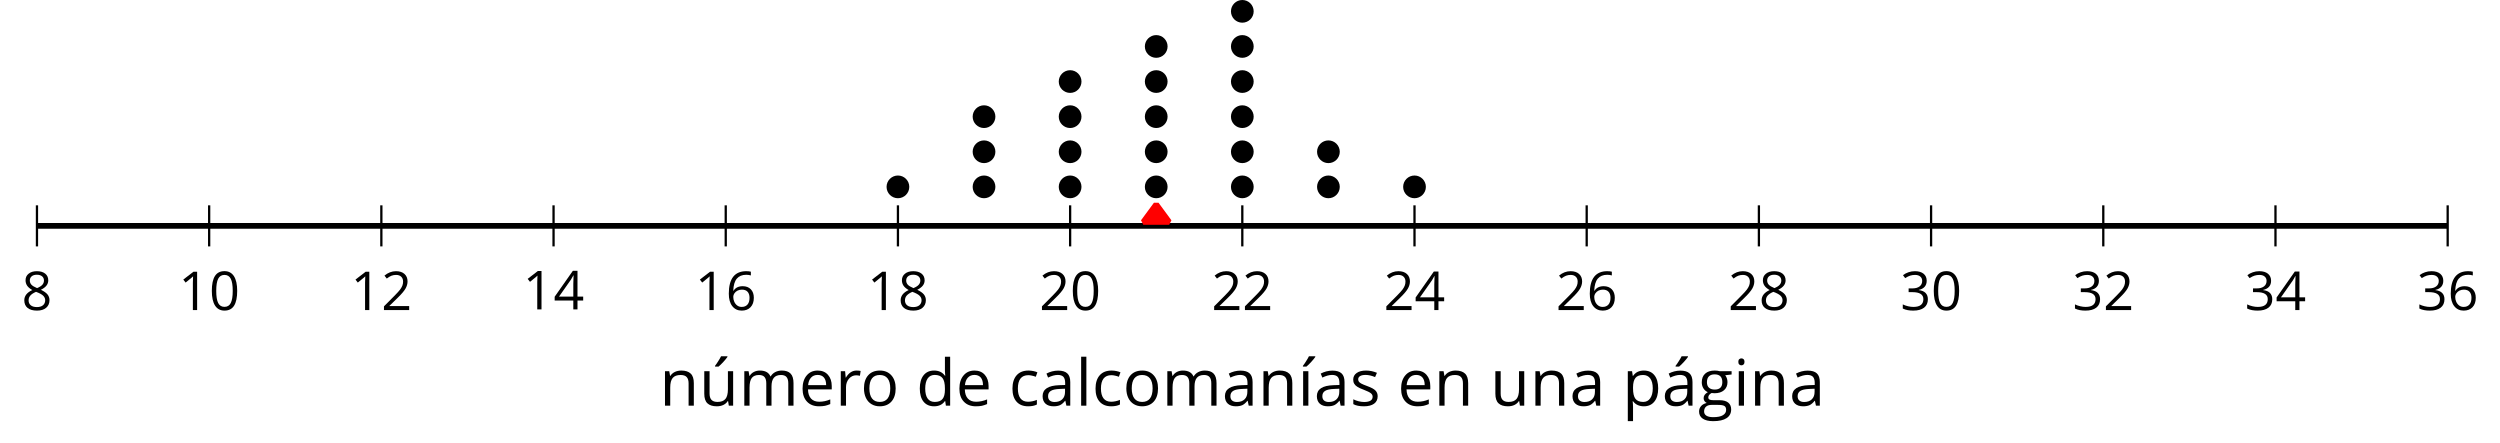 <?xml version='1.0' encoding='UTF-8'?>
<!-- This file was generated by dvisvgm 2.1.3 -->
<svg height='77.745pt' version='1.1' viewBox='-72 -72 438.841 77.745' width='438.841pt' xmlns='http://www.w3.org/2000/svg' xmlns:xlink='http://www.w3.org/1999/xlink'>
<defs>
<path d='M4.922 -3.375C4.922 -4.498 4.733 -5.355 4.355 -5.948C3.973 -6.542 3.421 -6.837 2.689 -6.837C1.938 -6.837 1.381 -6.552 1.018 -5.985S0.47 -4.549 0.47 -3.375C0.47 -2.238 0.658 -1.377 1.036 -0.792C1.413 -0.203 1.966 0.092 2.689 0.092C3.444 0.092 4.006 -0.193 4.374 -0.769C4.738 -1.344 4.922 -2.21 4.922 -3.375ZM1.243 -3.375C1.243 -4.355 1.358 -5.064 1.588 -5.506C1.819 -5.953 2.187 -6.174 2.689 -6.174C3.2 -6.174 3.568 -5.948 3.794 -5.497C4.024 -5.051 4.139 -4.342 4.139 -3.375S4.024 -1.699 3.794 -1.243C3.568 -0.792 3.2 -0.566 2.689 -0.566C2.187 -0.566 1.819 -0.792 1.588 -1.234C1.358 -1.685 1.243 -2.394 1.243 -3.375Z' id='g4-16'/>
<path d='M3.292 0V-6.731H2.647L0.866 -5.355L1.271 -4.83C1.92 -5.359 2.288 -5.658 2.366 -5.727S2.518 -5.866 2.583 -5.93C2.56 -5.576 2.546 -5.198 2.546 -4.797V0H3.292Z' id='g4-17'/>
<path d='M4.885 0V-0.709H1.423V-0.746L2.896 -2.187C3.554 -2.827 4.001 -3.352 4.24 -3.771S4.599 -4.609 4.599 -5.037C4.599 -5.585 4.42 -6.018 4.061 -6.344C3.702 -6.667 3.204 -6.828 2.574 -6.828C1.842 -6.828 1.169 -6.57 0.548 -6.054L0.953 -5.534C1.262 -5.778 1.538 -5.944 1.786 -6.036C2.04 -6.128 2.302 -6.174 2.583 -6.174C2.97 -6.174 3.273 -6.068 3.49 -5.856C3.706 -5.649 3.817 -5.364 3.817 -5.005C3.817 -4.751 3.775 -4.512 3.688 -4.291S3.471 -3.844 3.301 -3.61S2.772 -2.988 2.233 -2.44L0.46 -0.658V0H4.885Z' id='g4-18'/>
<path d='M4.632 -5.147C4.632 -5.668 4.452 -6.077 4.088 -6.381C3.725 -6.676 3.218 -6.828 2.564 -6.828C2.164 -6.828 1.786 -6.768 1.427 -6.639C1.064 -6.519 0.746 -6.344 0.47 -6.128L0.856 -5.612C1.192 -5.829 1.487 -5.976 1.75 -6.054S2.288 -6.174 2.583 -6.174C2.97 -6.174 3.278 -6.082 3.499 -5.893C3.729 -5.704 3.84 -5.447 3.84 -5.12C3.84 -4.71 3.688 -4.388 3.379 -4.153C3.071 -3.923 2.657 -3.808 2.132 -3.808H1.459V-3.149H2.122C3.407 -3.149 4.047 -2.739 4.047 -1.925C4.047 -1.013 3.467 -0.557 2.302 -0.557C2.007 -0.557 1.694 -0.594 1.363 -0.672C1.036 -0.746 0.723 -0.856 0.433 -0.999V-0.272C0.714 -0.138 0.999 -0.041 1.298 0.009C1.593 0.064 1.92 0.092 2.274 0.092C3.094 0.092 3.725 -0.083 4.171 -0.424C4.618 -0.769 4.839 -1.266 4.839 -1.906C4.839 -2.353 4.71 -2.716 4.448 -2.993S3.785 -3.439 3.246 -3.508V-3.545C3.688 -3.637 4.029 -3.821 4.273 -4.093C4.512 -4.365 4.632 -4.719 4.632 -5.147Z' id='g4-19'/>
<path d='M5.203 -1.547V-2.242H4.204V-6.768H3.393L0.198 -2.215V-1.547H3.471V0H4.204V-1.547H5.203ZM3.471 -2.242H0.962L3.066 -5.235C3.195 -5.428 3.333 -5.672 3.481 -5.967H3.518C3.485 -5.414 3.471 -4.917 3.471 -4.48V-2.242Z' id='g4-20'/>
<path d='M0.539 -2.878C0.539 -1.943 0.741 -1.215 1.151 -0.691C1.561 -0.17 2.113 0.092 2.808 0.092C3.458 0.092 3.978 -0.11 4.355 -0.506C4.742 -0.912 4.931 -1.459 4.931 -2.159C4.931 -2.785 4.756 -3.283 4.411 -3.646C4.061 -4.01 3.582 -4.194 2.979 -4.194C2.247 -4.194 1.713 -3.932 1.377 -3.402H1.321C1.358 -4.365 1.565 -5.074 1.948 -5.525C2.33 -5.971 2.878 -6.197 3.6 -6.197C3.904 -6.197 4.176 -6.16 4.411 -6.082V-6.74C4.213 -6.8 3.936 -6.828 3.591 -6.828C2.583 -6.828 1.823 -6.501 1.308 -5.847C0.797 -5.189 0.539 -4.199 0.539 -2.878ZM2.799 -0.557C2.509 -0.557 2.251 -0.635 2.026 -0.797C1.805 -0.958 1.63 -1.174 1.506 -1.446S1.321 -2.012 1.321 -2.33C1.321 -2.546 1.39 -2.753 1.529 -2.951C1.662 -3.149 1.846 -3.306 2.076 -3.421S2.56 -3.591 2.836 -3.591C3.283 -3.591 3.614 -3.462 3.84 -3.209S4.176 -2.606 4.176 -2.159C4.176 -1.639 4.056 -1.243 3.812 -0.967C3.573 -0.695 3.237 -0.557 2.799 -0.557Z' id='g4-22'/>
<path d='M2.689 -6.828C2.086 -6.828 1.602 -6.685 1.243 -6.39C0.879 -6.105 0.7 -5.714 0.7 -5.226C0.7 -4.88 0.792 -4.572 0.976 -4.291C1.16 -4.015 1.464 -3.757 1.888 -3.518C0.948 -3.089 0.479 -2.486 0.479 -1.717C0.479 -1.142 0.672 -0.695 1.059 -0.378C1.446 -0.064 1.998 0.092 2.716 0.092C3.393 0.092 3.927 -0.074 4.319 -0.405C4.71 -0.741 4.903 -1.188 4.903 -1.745C4.903 -2.122 4.788 -2.454 4.558 -2.744C4.328 -3.029 3.941 -3.301 3.393 -3.564C3.844 -3.789 4.171 -4.038 4.378 -4.309S4.687 -4.885 4.687 -5.216C4.687 -5.718 4.507 -6.114 4.148 -6.4S3.301 -6.828 2.689 -6.828ZM1.234 -1.699C1.234 -2.03 1.335 -2.316 1.542 -2.551C1.75 -2.79 2.081 -3.006 2.537 -3.204C3.131 -2.988 3.55 -2.762 3.789 -2.532C4.029 -2.297 4.148 -2.035 4.148 -1.736C4.148 -1.363 4.019 -1.068 3.766 -0.852S3.154 -0.529 2.698 -0.529C2.233 -0.529 1.874 -0.631 1.621 -0.838C1.363 -1.045 1.234 -1.331 1.234 -1.699ZM2.68 -6.206C3.071 -6.206 3.375 -6.114 3.6 -5.93C3.821 -5.75 3.932 -5.502 3.932 -5.193C3.932 -4.913 3.84 -4.664 3.656 -4.452C3.476 -4.24 3.163 -4.042 2.726 -3.858C2.238 -4.061 1.901 -4.263 1.722 -4.466S1.45 -4.913 1.45 -5.193C1.45 -5.502 1.561 -5.746 1.777 -5.93S2.297 -6.206 2.68 -6.206Z' id='g4-24'/>
<path d='M3.913 0H4.48V-3.444C4.48 -4.033 4.337 -4.461 4.042 -4.728C3.757 -4.995 3.31 -5.129 2.707 -5.129C2.408 -5.129 2.113 -5.092 1.814 -5.014C1.519 -4.936 1.248 -4.83 0.999 -4.696L1.234 -4.111C1.763 -4.369 2.242 -4.498 2.661 -4.498C3.034 -4.498 3.306 -4.401 3.481 -4.217C3.646 -4.024 3.734 -3.734 3.734 -3.338V-3.025L2.878 -2.997C1.248 -2.947 0.433 -2.413 0.433 -1.395C0.433 -0.921 0.576 -0.552 0.856 -0.295C1.142 -0.037 1.533 0.092 2.035 0.092C2.408 0.092 2.721 0.037 2.974 -0.074C3.223 -0.189 3.471 -0.401 3.725 -0.718H3.762L3.913 0ZM2.187 -0.539C1.888 -0.539 1.653 -0.612 1.483 -0.755C1.317 -0.898 1.234 -1.11 1.234 -1.386C1.234 -1.74 1.367 -1.998 1.639 -2.164C1.906 -2.334 2.343 -2.426 2.951 -2.449L3.715 -2.482V-2.026C3.715 -1.556 3.582 -1.192 3.306 -0.93C3.039 -0.668 2.661 -0.539 2.187 -0.539Z' id='g4-65'/>
<path d='M2.827 0.092C3.338 0.092 3.766 0.005 4.102 -0.17V-0.847C3.66 -0.668 3.227 -0.576 2.808 -0.576C2.316 -0.576 1.948 -0.741 1.694 -1.073C1.446 -1.404 1.321 -1.878 1.321 -2.5C1.321 -3.808 1.832 -4.461 2.859 -4.461C3.011 -4.461 3.191 -4.438 3.389 -4.392C3.587 -4.351 3.771 -4.296 3.941 -4.227L4.176 -4.876C4.038 -4.945 3.849 -5.009 3.605 -5.06S3.122 -5.138 2.878 -5.138C2.127 -5.138 1.547 -4.908 1.142 -4.448C0.732 -3.987 0.529 -3.333 0.529 -2.491C0.529 -1.667 0.727 -1.031 1.133 -0.58C1.529 -0.134 2.095 0.092 2.827 0.092Z' id='g4-67'/>
<path d='M4.245 -0.677L4.346 0H4.968V-7.164H4.204V-5.111L4.222 -4.756L4.254 -4.392H4.194C3.831 -4.89 3.306 -5.138 2.62 -5.138C1.961 -5.138 1.45 -4.908 1.082 -4.448S0.529 -3.343 0.529 -2.509S0.714 -1.036 1.077 -0.585C1.446 -0.134 1.961 0.092 2.62 0.092C3.324 0.092 3.849 -0.166 4.204 -0.677H4.245ZM2.716 -0.548C2.261 -0.548 1.911 -0.714 1.676 -1.041S1.321 -1.855 1.321 -2.5C1.321 -3.135 1.441 -3.628 1.676 -3.978C1.915 -4.323 2.261 -4.498 2.707 -4.498C3.227 -4.498 3.61 -4.346 3.849 -4.042C4.084 -3.734 4.204 -3.223 4.204 -2.509V-2.348C4.204 -1.717 4.088 -1.257 3.849 -0.976C3.619 -0.691 3.237 -0.548 2.716 -0.548Z' id='g4-68'/>
<path d='M2.942 0.092C3.283 0.092 3.573 0.064 3.812 0.018C4.056 -0.037 4.309 -0.12 4.581 -0.235V-0.916C4.052 -0.691 3.513 -0.576 2.97 -0.576C2.454 -0.576 2.053 -0.727 1.768 -1.036C1.487 -1.344 1.335 -1.791 1.321 -2.385H4.797V-2.868C4.797 -3.55 4.613 -4.098 4.245 -4.512C3.877 -4.931 3.375 -5.138 2.744 -5.138C2.067 -5.138 1.533 -4.899 1.133 -4.42C0.727 -3.941 0.529 -3.297 0.529 -2.482C0.529 -1.676 0.746 -1.045 1.179 -0.589C1.607 -0.134 2.196 0.092 2.942 0.092ZM2.735 -4.498C3.135 -4.498 3.439 -4.369 3.656 -4.116C3.872 -3.858 3.978 -3.49 3.978 -3.006H1.34C1.381 -3.471 1.524 -3.84 1.768 -4.102C2.007 -4.365 2.33 -4.498 2.735 -4.498Z' id='g4-69'/>
<path d='M4.94 -5.046H3.195C2.983 -5.106 2.744 -5.138 2.482 -5.138C1.874 -5.138 1.404 -4.991 1.073 -4.687C0.741 -4.392 0.576 -3.964 0.576 -3.412C0.576 -3.08 0.658 -2.785 0.82 -2.528C0.985 -2.27 1.197 -2.086 1.459 -1.98C1.248 -1.851 1.091 -1.717 0.994 -1.579S0.847 -1.28 0.847 -1.096C0.847 -0.935 0.893 -0.792 0.976 -0.668C1.068 -0.543 1.174 -0.456 1.303 -0.396C0.948 -0.318 0.672 -0.166 0.474 0.06S0.18 0.548 0.18 0.856C0.18 1.303 0.359 1.653 0.718 1.897C1.073 2.141 1.584 2.265 2.242 2.265C3.103 2.265 3.757 2.118 4.204 1.823C4.65 1.533 4.876 1.105 4.876 0.548C4.876 0.11 4.728 -0.226 4.438 -0.456C4.144 -0.686 3.725 -0.801 3.177 -0.801H2.284C2.007 -0.801 1.814 -0.833 1.699 -0.902C1.584 -0.967 1.529 -1.068 1.529 -1.206C1.529 -1.469 1.69 -1.685 2.017 -1.855C2.15 -1.832 2.288 -1.819 2.44 -1.819C3.029 -1.819 3.494 -1.966 3.831 -2.261S4.337 -2.951 4.337 -3.444C4.337 -3.66 4.305 -3.858 4.236 -4.033C4.167 -4.204 4.093 -4.346 4.006 -4.452L4.94 -4.563V-5.046ZM0.916 0.847C0.916 0.539 1.013 0.299 1.206 0.134S1.671 -0.115 2.017 -0.115H2.933C3.398 -0.115 3.715 -0.064 3.886 0.046C4.056 0.147 4.139 0.341 4.139 0.612C4.139 0.939 3.987 1.202 3.674 1.39C3.37 1.584 2.891 1.68 2.251 1.68C1.823 1.68 1.492 1.611 1.262 1.469S0.916 1.119 0.916 0.847ZM1.331 -3.43C1.331 -3.812 1.427 -4.098 1.621 -4.291S2.09 -4.581 2.449 -4.581C3.204 -4.581 3.582 -4.204 3.582 -3.444C3.582 -2.721 3.209 -2.357 2.463 -2.357C2.109 -2.357 1.828 -2.449 1.63 -2.629S1.331 -3.076 1.331 -3.43Z' id='g4-71'/>
<path d='M1.575 0V-5.046H0.81V0H1.575ZM0.746 -6.413C0.746 -6.243 0.787 -6.114 0.875 -6.031C0.962 -5.944 1.068 -5.902 1.197 -5.902C1.321 -5.902 1.427 -5.944 1.515 -6.031C1.602 -6.114 1.648 -6.243 1.648 -6.413S1.602 -6.713 1.515 -6.796S1.321 -6.92 1.197 -6.92C1.068 -6.92 0.962 -6.878 0.875 -6.796C0.787 -6.717 0.746 -6.588 0.746 -6.413Z' id='g4-73'/>
<path d='M1.575 0V-7.164H0.81V0H1.575Z' id='g4-76'/>
<path d='M7.242 0H8.006V-3.292C8.006 -3.936 7.864 -4.406 7.578 -4.696C7.297 -4.991 6.869 -5.138 6.298 -5.138C5.935 -5.138 5.608 -5.06 5.322 -4.908S4.82 -4.544 4.669 -4.282H4.632C4.388 -4.853 3.872 -5.138 3.085 -5.138C2.758 -5.138 2.468 -5.069 2.201 -4.931C1.943 -4.793 1.736 -4.599 1.593 -4.355H1.556L1.432 -5.046H0.81V0H1.575V-2.647C1.575 -3.301 1.685 -3.771 1.906 -4.061C2.132 -4.346 2.482 -4.489 2.96 -4.489C3.324 -4.489 3.596 -4.388 3.766 -4.19C3.936 -3.987 4.024 -3.683 4.024 -3.283V0H4.788V-2.818C4.788 -3.384 4.903 -3.808 5.129 -4.079S5.709 -4.489 6.183 -4.489C6.547 -4.489 6.814 -4.388 6.984 -4.19C7.155 -3.987 7.242 -3.683 7.242 -3.283V0Z' id='g4-77'/>
<path d='M4.263 0H5.028V-3.292C5.028 -3.936 4.876 -4.406 4.567 -4.696C4.259 -4.991 3.803 -5.138 3.195 -5.138C2.85 -5.138 2.532 -5.069 2.251 -4.936C1.971 -4.797 1.75 -4.604 1.593 -4.355H1.556L1.432 -5.046H0.81V0H1.575V-2.647C1.575 -3.306 1.699 -3.775 1.943 -4.061S2.574 -4.489 3.103 -4.489C3.504 -4.489 3.794 -4.388 3.983 -4.185S4.263 -3.674 4.263 -3.264V0Z' id='g4-78'/>
<path d='M5.166 -2.528C5.166 -3.329 4.959 -3.964 4.54 -4.434C4.125 -4.903 3.564 -5.138 2.859 -5.138C2.127 -5.138 1.556 -4.908 1.146 -4.448C0.737 -3.992 0.529 -3.352 0.529 -2.528C0.529 -1.998 0.626 -1.533 0.815 -1.137S1.275 -0.437 1.625 -0.226S2.376 0.092 2.827 0.092C3.559 0.092 4.13 -0.138 4.544 -0.599C4.959 -1.064 5.166 -1.704 5.166 -2.528ZM1.321 -2.528C1.321 -3.177 1.45 -3.669 1.704 -3.996S2.334 -4.489 2.836 -4.489C3.343 -4.489 3.725 -4.323 3.987 -3.987C4.245 -3.656 4.374 -3.168 4.374 -2.528C4.374 -1.878 4.245 -1.39 3.987 -1.05C3.725 -0.718 3.347 -0.548 2.845 -0.548S1.966 -0.718 1.708 -1.054S1.321 -1.883 1.321 -2.528Z' id='g4-79'/>
<path d='M3.158 0.092C3.817 0.092 4.328 -0.138 4.696 -0.599C5.069 -1.054 5.253 -1.699 5.253 -2.528C5.253 -3.352 5.074 -3.996 4.705 -4.452C4.346 -4.908 3.826 -5.138 3.158 -5.138C2.822 -5.138 2.523 -5.078 2.261 -4.954S1.773 -4.632 1.575 -4.355H1.538L1.432 -5.046H0.81V2.265H1.575V0.189C1.575 -0.074 1.556 -0.355 1.519 -0.649H1.575C1.759 -0.396 1.989 -0.212 2.256 -0.092C2.532 0.032 2.832 0.092 3.158 0.092ZM3.048 -4.489C3.494 -4.489 3.844 -4.319 4.088 -3.987C4.337 -3.646 4.461 -3.168 4.461 -2.537C4.461 -1.915 4.337 -1.432 4.088 -1.077C3.844 -0.723 3.504 -0.548 3.066 -0.548C2.546 -0.548 2.164 -0.7 1.929 -1.004C1.694 -1.312 1.575 -1.819 1.575 -2.528V-2.698C1.579 -3.32 1.699 -3.775 1.929 -4.061S2.532 -4.489 3.048 -4.489Z' id='g4-80'/>
<path d='M3.112 -5.138C2.795 -5.138 2.505 -5.051 2.242 -4.871S1.754 -4.438 1.565 -4.111H1.529L1.441 -5.046H0.81V0H1.575V-2.707C1.575 -3.2 1.722 -3.614 2.007 -3.946C2.302 -4.277 2.647 -4.443 3.057 -4.443C3.218 -4.443 3.402 -4.42 3.61 -4.374L3.715 -5.083C3.536 -5.12 3.338 -5.138 3.112 -5.138Z' id='g4-82'/>
<path d='M4.065 -1.377C4.065 -1.713 3.959 -1.989 3.748 -2.21C3.541 -2.431 3.135 -2.652 2.537 -2.868C2.099 -3.029 1.805 -3.154 1.653 -3.241S1.39 -3.416 1.317 -3.513C1.252 -3.61 1.215 -3.725 1.215 -3.858C1.215 -4.056 1.308 -4.213 1.492 -4.328S1.948 -4.498 2.311 -4.498C2.721 -4.498 3.181 -4.392 3.688 -4.185L3.959 -4.807C3.439 -5.028 2.91 -5.138 2.366 -5.138C1.782 -5.138 1.326 -5.018 0.99 -4.779C0.654 -4.544 0.488 -4.217 0.488 -3.808C0.488 -3.577 0.534 -3.379 0.635 -3.214C0.727 -3.048 0.875 -2.901 1.077 -2.772C1.271 -2.638 1.607 -2.486 2.076 -2.311C2.569 -2.122 2.901 -1.957 3.076 -1.814C3.241 -1.676 3.329 -1.51 3.329 -1.312C3.329 -1.05 3.223 -0.856 3.006 -0.727C2.79 -0.603 2.486 -0.539 2.086 -0.539C1.828 -0.539 1.561 -0.576 1.28 -0.645C1.004 -0.714 0.746 -0.81 0.502 -0.935V-0.226C0.875 -0.014 1.4 0.092 2.067 0.092C2.698 0.092 3.191 -0.037 3.541 -0.29S4.065 -0.907 4.065 -1.377Z' id='g4-83'/>
<path d='M1.529 -5.046H0.755V-1.745C0.755 -1.105 0.907 -0.635 1.215 -0.345C1.519 -0.055 1.98 0.092 2.592 0.092C2.947 0.092 3.264 0.028 3.545 -0.106C3.821 -0.239 4.038 -0.428 4.194 -0.677H4.236L4.346 0H4.977V-5.046H4.213V-2.394C4.213 -1.74 4.088 -1.271 3.849 -0.981C3.6 -0.691 3.218 -0.548 2.689 -0.548C2.288 -0.548 1.998 -0.649 1.809 -0.852S1.529 -1.363 1.529 -1.773V-5.046Z' id='g4-85'/>
<path d='M3.913 0H4.48V-3.444C4.48 -4.033 4.337 -4.461 4.042 -4.728C3.757 -4.995 3.31 -5.129 2.707 -5.129C2.408 -5.129 2.113 -5.092 1.814 -5.014C1.519 -4.936 1.248 -4.83 0.999 -4.696L1.234 -4.111C1.763 -4.369 2.242 -4.498 2.661 -4.498C3.034 -4.498 3.306 -4.401 3.481 -4.217C3.646 -4.024 3.734 -3.734 3.734 -3.338V-3.025L2.878 -2.997C1.248 -2.947 0.433 -2.413 0.433 -1.395C0.433 -0.921 0.576 -0.552 0.856 -0.295C1.142 -0.037 1.533 0.092 2.035 0.092C2.408 0.092 2.721 0.037 2.974 -0.074C3.223 -0.189 3.471 -0.401 3.725 -0.718H3.762L3.913 0ZM2.187 -0.539C1.888 -0.539 1.653 -0.612 1.483 -0.755C1.317 -0.898 1.234 -1.11 1.234 -1.386C1.234 -1.74 1.367 -1.998 1.639 -2.164C1.906 -2.334 2.343 -2.426 2.951 -2.449L3.715 -2.482V-2.026C3.715 -1.556 3.582 -1.192 3.306 -0.93C3.039 -0.668 2.661 -0.539 2.187 -0.539ZM2.007 -5.829V-5.714H2.518C2.716 -5.875 2.947 -6.1 3.214 -6.39S3.683 -6.929 3.817 -7.127V-7.224H2.887C2.79 -7.026 2.657 -6.791 2.482 -6.519C2.316 -6.248 2.155 -6.018 2.007 -5.829Z' id='g4-160'/>
<path d='M1.575 0V-5.046H0.81V0H1.575ZM0.778 -5.829V-5.714H1.289C1.487 -5.875 1.717 -6.1 1.984 -6.39S2.454 -6.929 2.587 -7.127V-7.224H1.657C1.561 -7.026 1.427 -6.791 1.252 -6.519C1.087 -6.248 0.925 -6.018 0.778 -5.829Z' id='g4-172'/>
<path d='M1.529 -5.046H0.755V-1.745C0.755 -1.105 0.907 -0.635 1.215 -0.345C1.519 -0.055 1.98 0.092 2.592 0.092C2.947 0.092 3.264 0.028 3.545 -0.106C3.821 -0.239 4.038 -0.428 4.194 -0.677H4.236L4.346 0H4.977V-5.046H4.213V-2.394C4.213 -1.74 4.088 -1.271 3.849 -0.981C3.6 -0.691 3.218 -0.548 2.689 -0.548C2.288 -0.548 1.998 -0.649 1.809 -0.852S1.529 -1.363 1.529 -1.773V-5.046ZM2.33 -5.829V-5.714H2.841C3.039 -5.875 3.269 -6.1 3.536 -6.39S4.006 -6.929 4.139 -7.127V-7.224H3.209C3.112 -7.026 2.979 -6.791 2.804 -6.519C2.638 -6.248 2.477 -6.018 2.33 -5.829Z' id='g4-185'/>
<use id='g6-65' transform='scale(1.2)' xlink:href='#g4-65'/>
<use id='g6-67' transform='scale(1.2)' xlink:href='#g4-67'/>
<use id='g6-68' transform='scale(1.2)' xlink:href='#g4-68'/>
<use id='g6-69' transform='scale(1.2)' xlink:href='#g4-69'/>
<use id='g6-71' transform='scale(1.2)' xlink:href='#g4-71'/>
<use id='g6-73' transform='scale(1.2)' xlink:href='#g4-73'/>
<use id='g6-76' transform='scale(1.2)' xlink:href='#g4-76'/>
<use id='g6-77' transform='scale(1.2)' xlink:href='#g4-77'/>
<use id='g6-78' transform='scale(1.2)' xlink:href='#g4-78'/>
<use id='g6-79' transform='scale(1.2)' xlink:href='#g4-79'/>
<use id='g6-80' transform='scale(1.2)' xlink:href='#g4-80'/>
<use id='g6-82' transform='scale(1.2)' xlink:href='#g4-82'/>
<use id='g6-83' transform='scale(1.2)' xlink:href='#g4-83'/>
<use id='g6-85' transform='scale(1.2)' xlink:href='#g4-85'/>
<use id='g6-160' transform='scale(1.2)' xlink:href='#g4-160'/>
<use id='g6-172' transform='scale(1.2)' xlink:href='#g4-172'/>
<use id='g6-185' transform='scale(1.2)' xlink:href='#g4-185'/>
</defs>
<g id='page1'>
<path d='M-65.512 -28.75V-35.953M-35.285 -28.75V-35.953M-5.059 -28.75V-35.953M25.168 -28.75V-35.953M55.394 -28.75V-35.953M85.621 -28.75V-35.953M115.847 -28.75V-35.953M146.07 -28.75V-35.953M176.296 -28.75V-35.953M206.523 -28.75V-35.953M236.75 -28.75V-35.953M266.976 -28.75V-35.953M297.203 -28.75V-35.953M327.429 -28.75V-35.953M357.656 -28.75V-35.953' fill='none' stroke='#000000' stroke-linejoin='bevel' stroke-miterlimit='10.037' stroke-width='0.4'/>
<path d='M-65.512 -32.352H357.656' fill='none' stroke='#000000' stroke-linejoin='bevel' stroke-miterlimit='10.037' stroke-width='1'/>
<g transform='matrix(1 0 0 1 -9.19 52.88)'>
<use x='-59.025' xlink:href='#g4-24' y='-70.448'/>
</g>
<g transform='matrix(1 0 0 1 18.335 52.88)'>
<use x='-59.025' xlink:href='#g4-17' y='-70.448'/>
<use x='-53.621' xlink:href='#g4-16' y='-70.448'/>
</g>
<g transform='matrix(1 0 0 1 48.561 52.88)'>
<use x='-59.025' xlink:href='#g4-17' y='-70.448'/>
<use x='-53.621' xlink:href='#g4-18' y='-70.448'/>
</g>
<g transform='matrix(1 0 0 1 78.787 52.753)'>
<use x='-59.025' xlink:href='#g4-17' y='-70.448'/>
<use x='-53.621' xlink:href='#g4-20' y='-70.448'/>
</g>
<g transform='matrix(1 0 0 1 109.014 52.88)'>
<use x='-59.025' xlink:href='#g4-17' y='-70.448'/>
<use x='-53.621' xlink:href='#g4-22' y='-70.448'/>
</g>
<g transform='matrix(1 0 0 1 139.24 52.88)'>
<use x='-59.025' xlink:href='#g4-17' y='-70.448'/>
<use x='-53.621' xlink:href='#g4-24' y='-70.448'/>
</g>
<g transform='matrix(1 0 0 1 169.467 52.88)'>
<use x='-59.025' xlink:href='#g4-18' y='-70.448'/>
<use x='-53.621' xlink:href='#g4-16' y='-70.448'/>
</g>
<g transform='matrix(1 0 0 1 199.693 52.88)'>
<use x='-59.025' xlink:href='#g4-18' y='-70.448'/>
<use x='-53.621' xlink:href='#g4-18' y='-70.448'/>
</g>
<g transform='matrix(1 0 0 1 229.919 52.88)'>
<use x='-59.025' xlink:href='#g4-18' y='-70.448'/>
<use x='-53.621' xlink:href='#g4-20' y='-70.448'/>
</g>
<g transform='matrix(1 0 0 1 260.146 52.88)'>
<use x='-59.025' xlink:href='#g4-18' y='-70.448'/>
<use x='-53.621' xlink:href='#g4-22' y='-70.448'/>
</g>
<g transform='matrix(1 0 0 1 290.372 52.88)'>
<use x='-59.025' xlink:href='#g4-18' y='-70.448'/>
<use x='-53.621' xlink:href='#g4-24' y='-70.448'/>
</g>
<g transform='matrix(1 0 0 1 320.599 52.88)'>
<use x='-59.025' xlink:href='#g4-19' y='-70.448'/>
<use x='-53.621' xlink:href='#g4-16' y='-70.448'/>
</g>
<g transform='matrix(1 0 0 1 350.825 52.88)'>
<use x='-59.025' xlink:href='#g4-19' y='-70.448'/>
<use x='-53.621' xlink:href='#g4-18' y='-70.448'/>
</g>
<g transform='matrix(1 0 0 1 381.051 52.88)'>
<use x='-59.025' xlink:href='#g4-19' y='-70.448'/>
<use x='-53.621' xlink:href='#g4-20' y='-70.448'/>
</g>
<g transform='matrix(1 0 0 1 411.278 52.88)'>
<use x='-59.025' xlink:href='#g4-19' y='-70.448'/>
<use x='-53.621' xlink:href='#g4-22' y='-70.448'/>
</g>
<path d='M87.613 -39.199C87.613 -40.297 86.718 -41.191 85.621 -41.191C84.519 -41.191 83.625 -40.297 83.625 -39.199C83.625 -38.098 84.519 -37.203 85.621 -37.203C86.718 -37.203 87.613 -38.098 87.613 -39.199Z'/>
<path d='M102.726 -39.199C102.726 -40.297 101.832 -41.191 100.734 -41.191C99.632 -41.191 98.738 -40.297 98.738 -39.199C98.738 -38.098 99.632 -37.203 100.734 -37.203C101.832 -37.203 102.726 -38.098 102.726 -39.199Z'/>
<path d='M102.726 -45.359C102.726 -46.461 101.832 -47.352 100.734 -47.352C99.632 -47.352 98.738 -46.461 98.738 -45.359C98.738 -44.258 99.632 -43.367 100.734 -43.367C101.832 -43.367 102.726 -44.258 102.726 -45.359Z'/>
<path d='M102.726 -51.52C102.726 -52.621 101.832 -53.516 100.734 -53.516C99.632 -53.516 98.738 -52.621 98.738 -51.52C98.738 -50.422 99.632 -49.527 100.734 -49.527C101.832 -49.527 102.726 -50.422 102.726 -51.52Z'/>
<path d='M117.839 -39.199C117.839 -40.297 116.945 -41.191 115.847 -41.191C114.746 -41.191 113.851 -40.297 113.851 -39.199C113.851 -38.098 114.746 -37.203 115.847 -37.203C116.945 -37.203 117.839 -38.098 117.839 -39.199Z'/>
<path d='M117.839 -45.359C117.839 -46.461 116.945 -47.352 115.847 -47.352C114.746 -47.352 113.851 -46.461 113.851 -45.359C113.851 -44.258 114.746 -43.367 115.847 -43.367C116.945 -43.367 117.839 -44.258 117.839 -45.359Z'/>
<path d='M117.839 -51.52C117.839 -52.621 116.945 -53.516 115.847 -53.516C114.746 -53.516 113.851 -52.621 113.851 -51.52C113.851 -50.422 114.746 -49.527 115.847 -49.527C116.945 -49.527 117.839 -50.422 117.839 -51.52Z'/>
<path d='M117.839 -57.684C117.839 -58.785 116.945 -59.676 115.847 -59.676C114.746 -59.676 113.851 -58.785 113.851 -57.684C113.851 -56.582 114.746 -55.691 115.847 -55.691C116.945 -55.691 117.839 -56.582 117.839 -57.684Z'/>
<path d='M132.953 -39.199C132.953 -40.297 132.058 -41.191 130.96 -41.191C129.859 -41.191 128.964 -40.297 128.964 -39.199C128.964 -38.098 129.859 -37.203 130.96 -37.203C132.058 -37.203 132.953 -38.098 132.953 -39.199Z'/>
<path d='M132.953 -45.359C132.953 -46.461 132.058 -47.352 130.96 -47.352C129.859 -47.352 128.964 -46.461 128.964 -45.359C128.964 -44.258 129.859 -43.367 130.96 -43.367C132.058 -43.367 132.953 -44.258 132.953 -45.359Z'/>
<path d='M132.953 -51.52C132.953 -52.621 132.058 -53.516 130.96 -53.516C129.859 -53.516 128.964 -52.621 128.964 -51.52C128.964 -50.422 129.859 -49.527 130.96 -49.527C132.058 -49.527 132.953 -50.422 132.953 -51.52Z'/>
<path d='M132.953 -57.684C132.953 -58.785 132.058 -59.676 130.96 -59.676C129.859 -59.676 128.964 -58.785 128.964 -57.684C128.964 -56.582 129.859 -55.691 130.96 -55.691C132.058 -55.691 132.953 -56.582 132.953 -57.684Z'/>
<path d='M132.953 -63.844C132.953 -64.945 132.058 -65.84 130.96 -65.84C129.859 -65.84 128.964 -64.945 128.964 -63.844C128.964 -62.746 129.859 -61.852 130.96 -61.852C132.058 -61.852 132.953 -62.746 132.953 -63.844Z'/>
<path d='M148.066 -39.199C148.066 -40.297 147.171 -41.191 146.07 -41.191C144.972 -41.191 144.078 -40.297 144.078 -39.199C144.078 -38.098 144.972 -37.203 146.07 -37.203C147.171 -37.203 148.066 -38.098 148.066 -39.199Z'/>
<path d='M148.066 -45.359C148.066 -46.461 147.171 -47.352 146.07 -47.352C144.972 -47.352 144.078 -46.461 144.078 -45.359C144.078 -44.258 144.972 -43.367 146.07 -43.367C147.171 -43.367 148.066 -44.258 148.066 -45.359Z'/>
<path d='M148.066 -51.52C148.066 -52.621 147.171 -53.516 146.07 -53.516C144.972 -53.516 144.078 -52.621 144.078 -51.52C144.078 -50.422 144.972 -49.527 146.07 -49.527C147.171 -49.527 148.066 -50.422 148.066 -51.52Z'/>
<path d='M148.066 -57.684C148.066 -58.785 147.171 -59.676 146.07 -59.676C144.972 -59.676 144.078 -58.785 144.078 -57.684C144.078 -56.582 144.972 -55.691 146.07 -55.691C147.171 -55.691 148.066 -56.582 148.066 -57.684Z'/>
<path d='M148.066 -63.844C148.066 -64.945 147.171 -65.84 146.07 -65.84C144.972 -65.84 144.078 -64.945 144.078 -63.844C144.078 -62.746 144.972 -61.852 146.07 -61.852C147.171 -61.852 148.066 -62.746 148.066 -63.844Z'/>
<path d='M148.066 -70.008C148.066 -71.109 147.171 -72 146.07 -72C144.972 -72 144.078 -71.109 144.078 -70.008C144.078 -68.906 144.972 -68.016 146.07 -68.016C147.171 -68.016 148.066 -68.906 148.066 -70.008Z'/>
<path d='M163.179 -39.199C163.179 -40.297 162.285 -41.191 161.183 -41.191C160.085 -41.191 159.191 -40.297 159.191 -39.199C159.191 -38.098 160.085 -37.203 161.183 -37.203C162.285 -37.203 163.179 -38.098 163.179 -39.199Z'/>
<path d='M163.179 -45.359C163.179 -46.461 162.285 -47.352 161.183 -47.352C160.085 -47.352 159.191 -46.461 159.191 -45.359C159.191 -44.258 160.085 -43.367 161.183 -43.367C162.285 -43.367 163.179 -44.258 163.179 -45.359Z'/>
<path d='M178.293 -39.199C178.293 -40.297 177.398 -41.191 176.296 -41.191C175.199 -41.191 174.304 -40.297 174.304 -39.199C174.304 -38.098 175.199 -37.203 176.296 -37.203C177.398 -37.203 178.293 -38.098 178.293 -39.199Z'/>
<path d='M128.691 -33.035H133.226L130.96 -36.117Z' fill='#ff0000'/>
<path d='M128.691 -33.035H133.226L130.96 -36.117Z' fill='none' stroke='#ff0000' stroke-linejoin='bevel' stroke-miterlimit='10.037' stroke-width='1'/>
<g transform='matrix(1 0 0 1 102.783 69.659)'>
<use x='-59.025' xlink:href='#g6-78' y='-70.448'/>
<use x='-52.063' xlink:href='#g6-185' y='-70.448'/>
<use x='-45.101' xlink:href='#g6-77' y='-70.448'/>
<use x='-34.538' xlink:href='#g6-69' y='-70.448'/>
<use x='-28.167' xlink:href='#g6-82' y='-70.448'/>
<use x='-23.76' xlink:href='#g6-79' y='-70.448'/>
<use x='-13.959' xlink:href='#g6-68' y='-70.448'/>
<use x='-7.008' xlink:href='#g6-69' y='-70.448'/>
<use x='2.305' xlink:href='#g6-67' y='-70.448'/>
<use x='7.711' xlink:href='#g6-65' y='-70.448'/>
<use x='14.025' xlink:href='#g6-76' y='-70.448'/>
<use x='16.888' xlink:href='#g6-67' y='-70.448'/>
<use x='22.294' xlink:href='#g6-79' y='-70.448'/>
<use x='29.154' xlink:href='#g6-77' y='-70.448'/>
<use x='39.716' xlink:href='#g6-65' y='-70.448'/>
<use x='46.031' xlink:href='#g6-78' y='-70.448'/>
<use x='52.993' xlink:href='#g6-172' y='-70.448'/>
<use x='55.855' xlink:href='#g6-65' y='-70.448'/>
<use x='62.169' xlink:href='#g6-83' y='-70.448'/>
<use x='70.528' xlink:href='#g6-69' y='-70.448'/>
<use x='76.9' xlink:href='#g6-78' y='-70.448'/>
<use x='86.804' xlink:href='#g6-85' y='-70.448'/>
<use x='93.766' xlink:href='#g6-78' y='-70.448'/>
<use x='100.728' xlink:href='#g6-65' y='-70.448'/>
<use x='109.984' xlink:href='#g6-80' y='-70.448'/>
<use x='116.935' xlink:href='#g6-160' y='-70.448'/>
<use x='123.249' xlink:href='#g6-71' y='-70.448'/>
<use x='129.462' xlink:href='#g6-73' y='-70.448'/>
<use x='132.324' xlink:href='#g6-78' y='-70.448'/>
<use x='139.286' xlink:href='#g6-65' y='-70.448'/>
</g>
</g>
</svg>